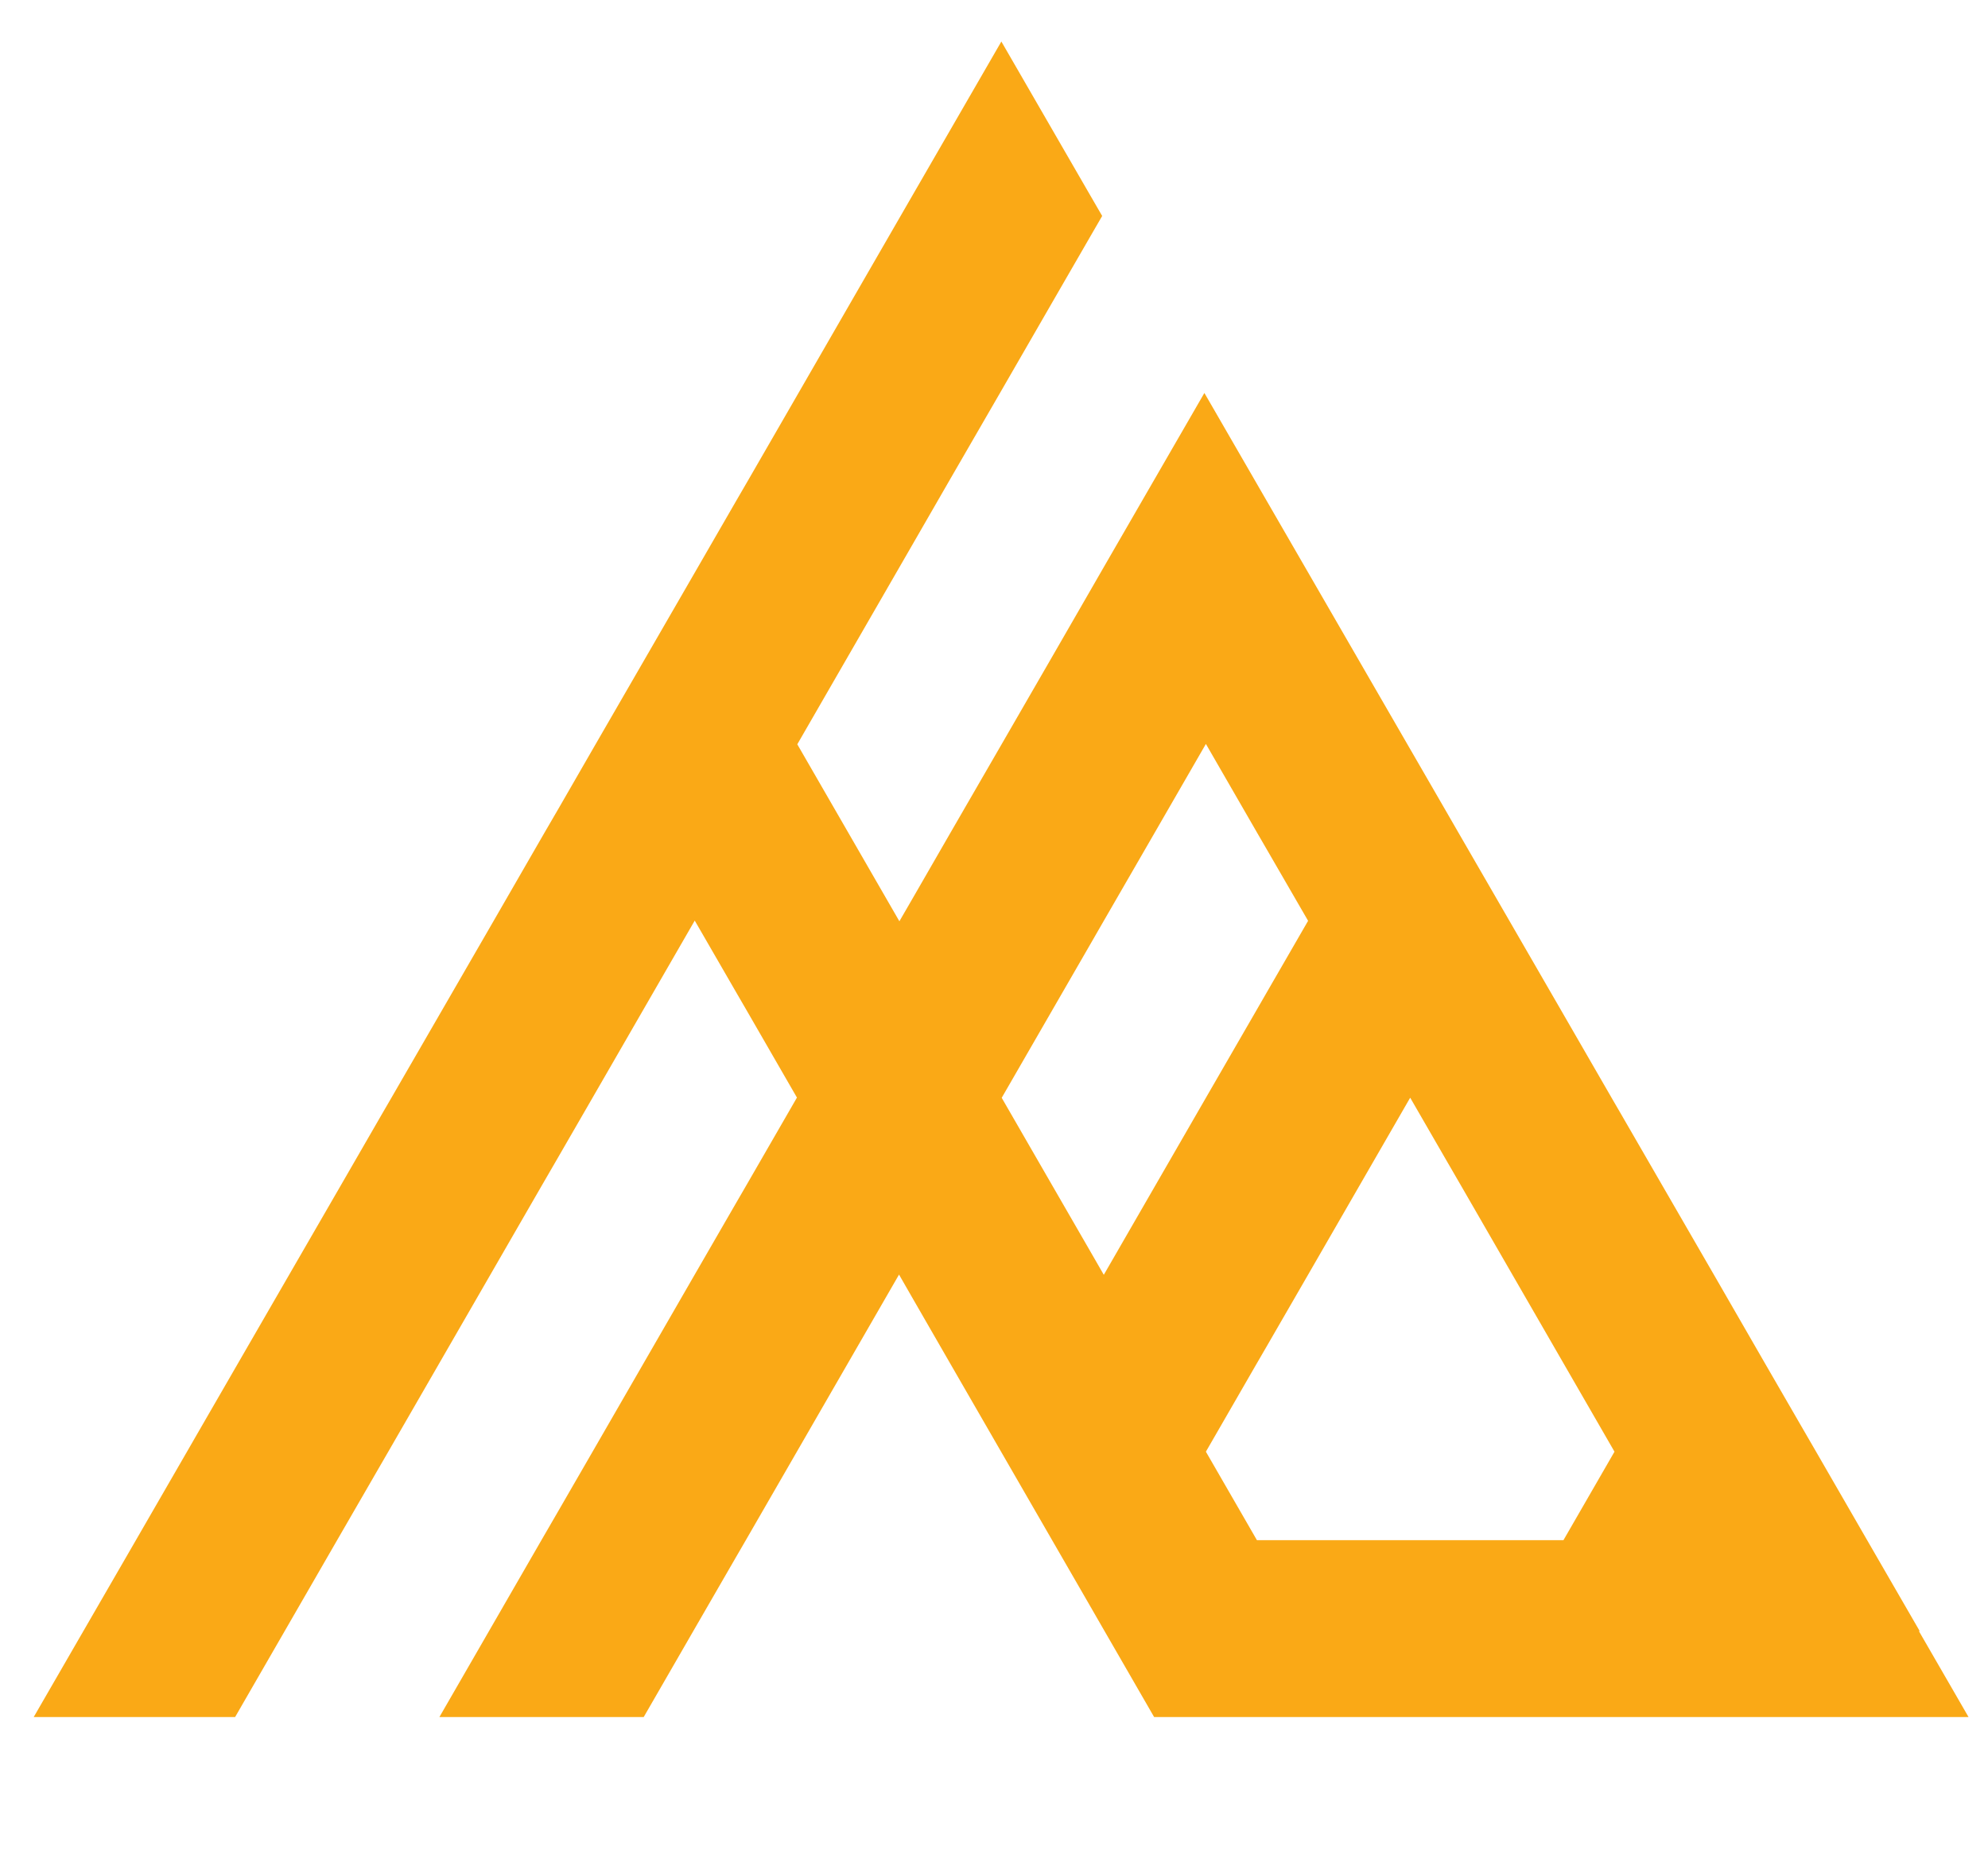 <?xml version="1.0" encoding="UTF-8" standalone="no"?><!DOCTYPE svg PUBLIC "-//W3C//DTD SVG 1.1//EN" "http://www.w3.org/Graphics/SVG/1.1/DTD/svg11.dtd"><svg width="100%" height="100%" viewBox="0 0 714 666" version="1.1" xmlns="http://www.w3.org/2000/svg" xmlns:xlink="http://www.w3.org/1999/xlink" xml:space="preserve" xmlns:serif="http://www.serif.com/" style="fill-rule:evenodd;clip-rule:evenodd;stroke-linejoin:round;stroke-miterlimit:2;"><rect id="Artboard1" x="0" y="0" width="713.13" height="665.252" style="fill:none;"/><path d="M689.477,585.954l-18.875,-32.666l-17.792,-30.834l-7.042,-12.166l-11.875,-20.542l-17.791,-30.875l-18.875,-32.667l-15,-25.958l-2.834,-4.875l-18.875,-32.708l-17.833,-30.875l-18.875,-32.667l-5.167,-8.958l-12.666,-21.917l-18.875,-32.667l-17.834,-30.875l-14.208,-24.583l-4.667,-8.083l-17.833,-30.875l-17.833,30.875l-18.334,31.75l-4.916,8.541l-13.417,23.292l-18.333,31.75l-18.375,31.792l-13.417,23.291l-4.917,8.5l-36.666,-63.583l36.666,-63.583l4.875,-8.459l13.417,-23.291l18.375,-31.792l18.333,-31.792l13.417,-23.25l4.417,-7.625l-4.417,-7.625l-31.792,-55.041l-31.791,55.041l-4.375,7.584l-17.834,30.916l-18.833,32.667l-17.833,30.917l-4.667,8.041l-14.208,24.625l-17.834,30.875l-18.875,32.667l-12.625,21.917l-5.208,8.958l-18.833,32.667l-17.834,30.875l-18.875,32.666l-2.833,4.875l-15,26l-18.875,32.667l-17.833,30.875l-11.834,20.5l-7.041,12.208l-17.792,30.834l-18.875,32.666l-17.833,30.875l72.333,0l36.667,-63.583l16.083,-27.833l2.292,-3.959l55,-95.375l6.25,-10.791l12.125,-21l36.666,-63.584l14.75,25.542l3.625,6.25l18.334,31.792l-18.334,31.791l-3.625,6.25l-14.75,25.542l-36.666,63.583l-12.125,21l-6.25,10.792l-36.667,63.583l73.375,0l18.333,-31.791l14.75,-25.542l3.625,-6.25l55,-95.375l4.875,8.5l13.417,23.292l36.667,63.583l13.416,23.25l4.917,8.542l18.333,31.791l292.5,0l-17.833,-30.875l0.292,0Zm-293.042,-128l-4.917,-8.541l-13.416,-23.25l-18.334,-31.792l18.334,-31.792l13.416,-23.25l4.917,-8.541l18.333,-31.75l18.334,-31.792l18.333,31.792l3.625,6.25l14.75,25.5l-14.75,25.541l-3.625,6.292l-18.333,31.75l-36.667,63.583Zm165.125,95.334l-110.125,-0l-18.333,-31.792l18.333,-31.792l3.625,-6.25l14.75,-25.541l36.667,-63.584l12.125,21l6.25,10.792l55,95.375l-18.334,31.792l0.042,-0Z" style="fill:#faa916;fill-rule:nonzero;"/></svg>
